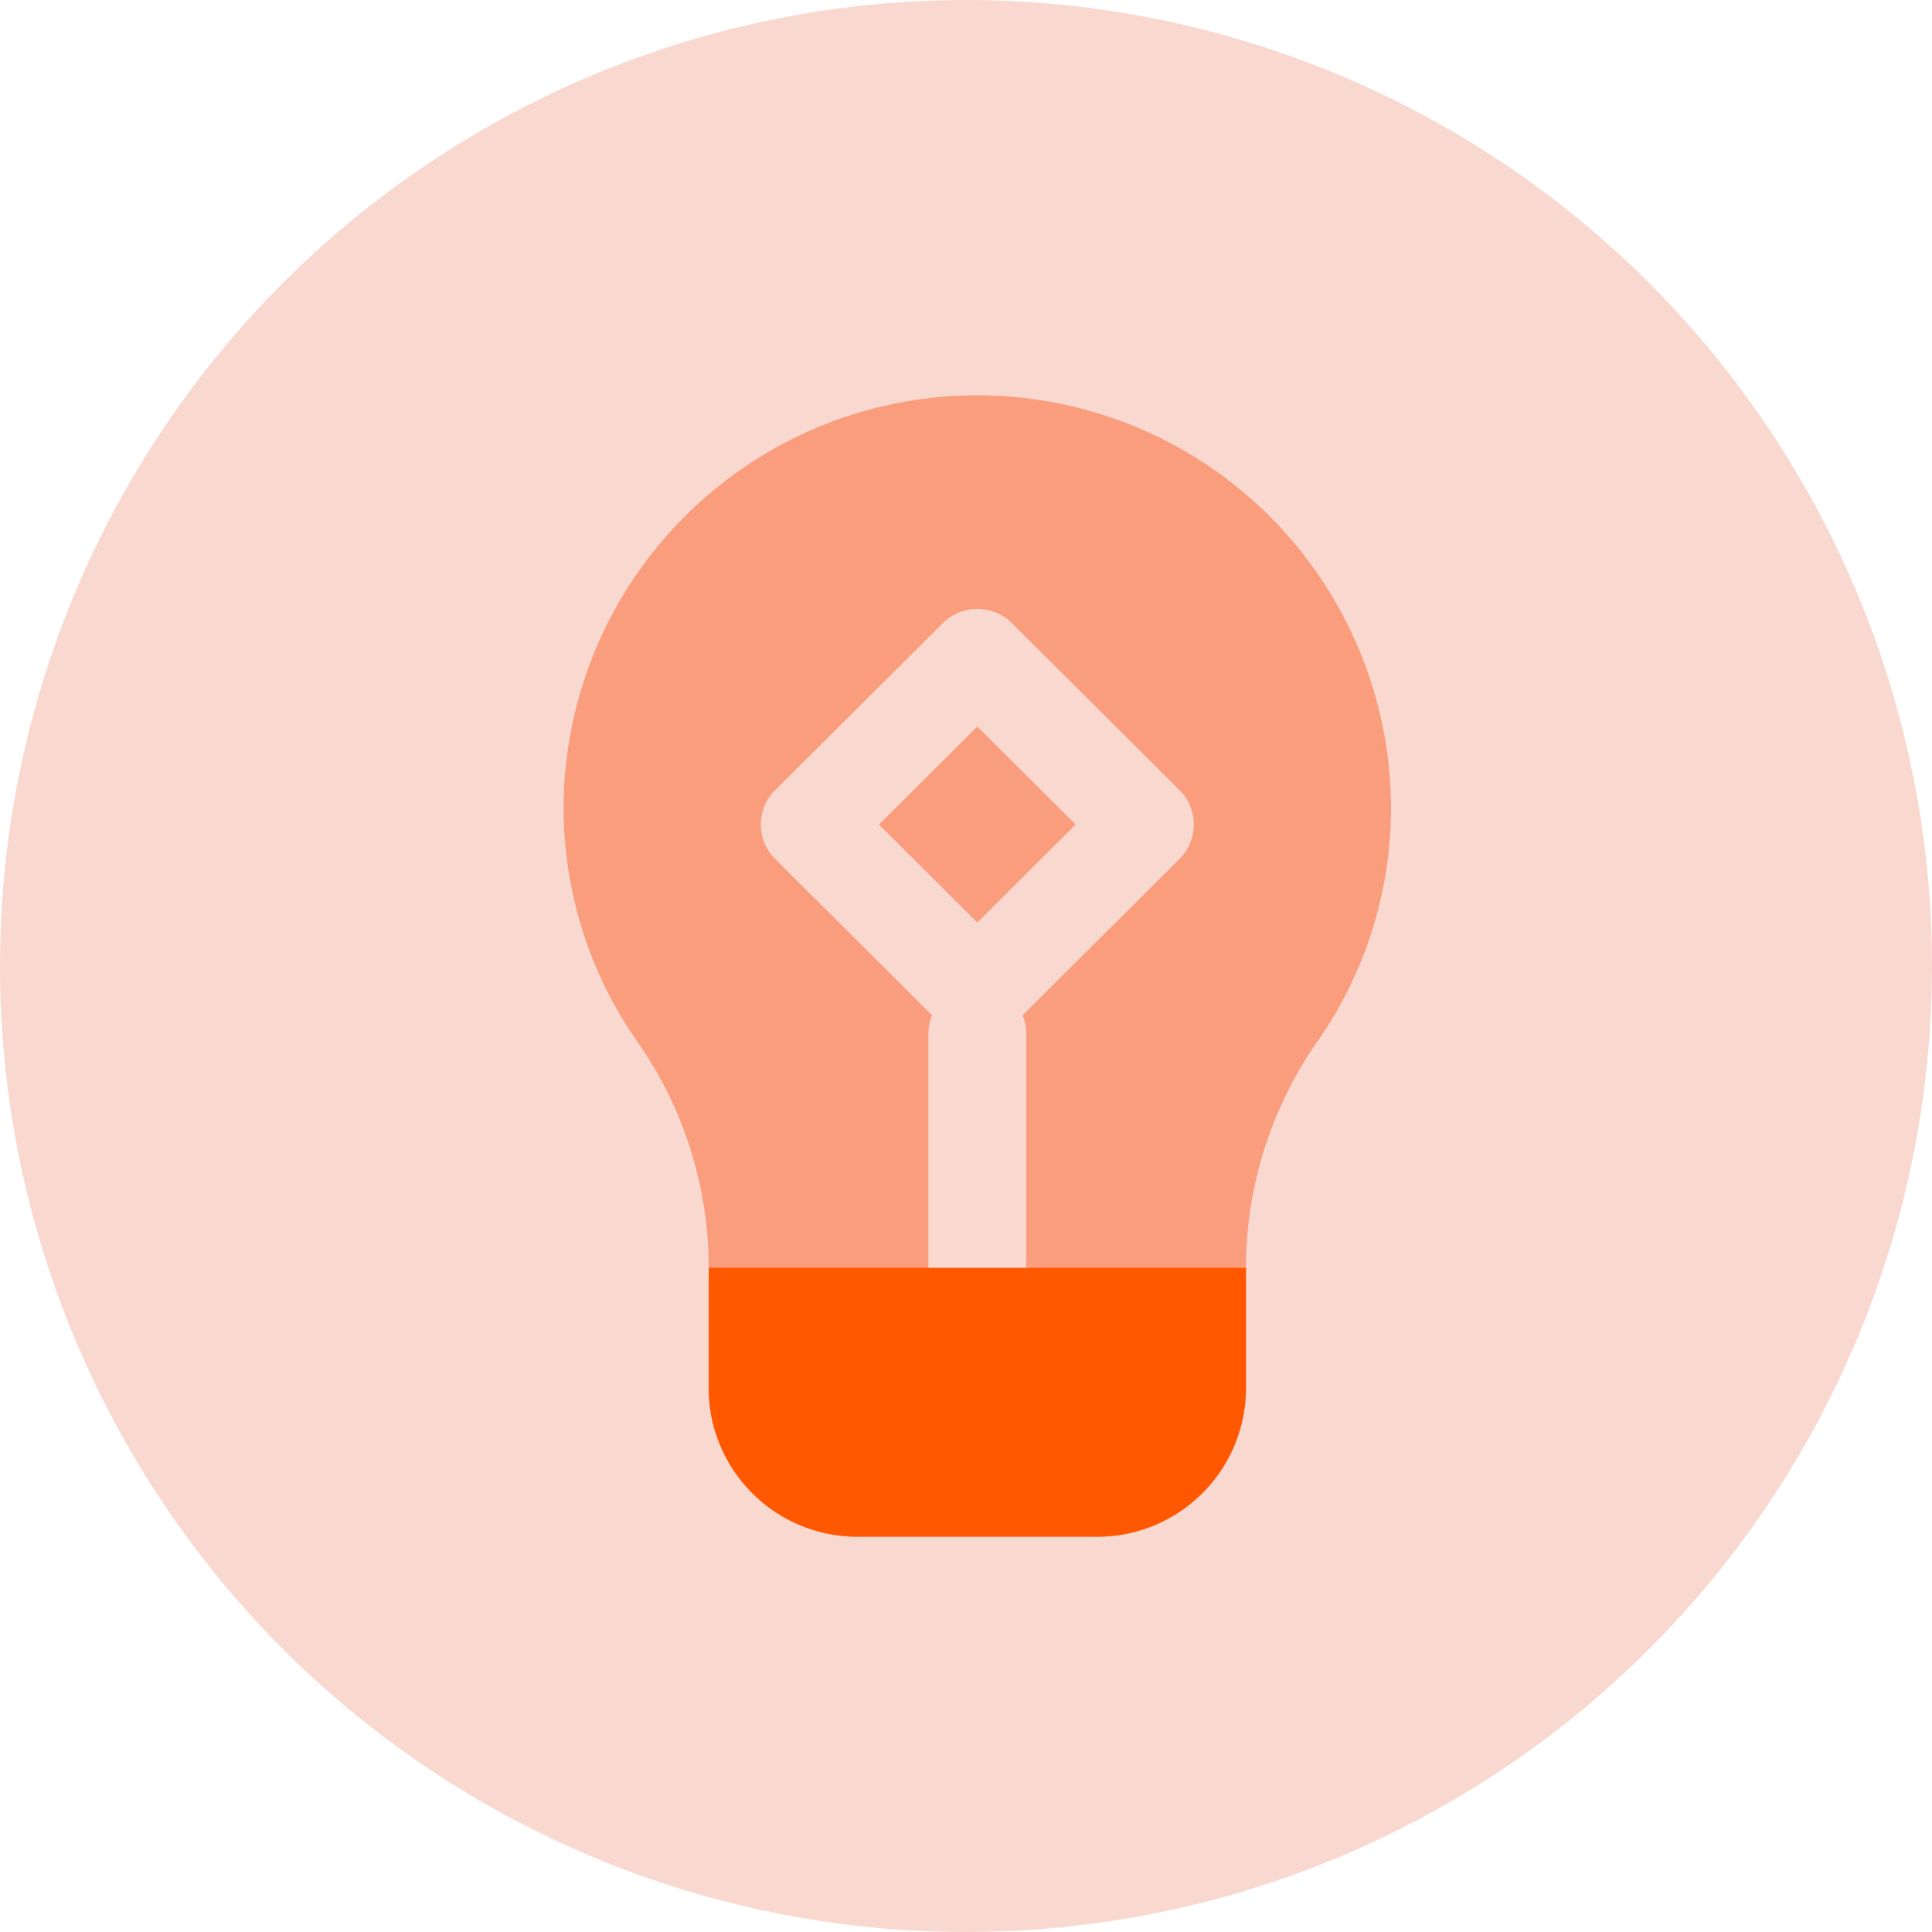 <?xml version="1.0" encoding="UTF-8"?> <svg xmlns="http://www.w3.org/2000/svg" width="99.403" height="99.403" viewBox="0 0 99.403 99.403"><g id="Tech_Tips_ROund" data-name="Tech Tips ROund" transform="translate(0.049)"><circle id="Ellipse_485" data-name="Ellipse 485" cx="49.701" cy="49.701" r="49.701" transform="translate(-0.049)" fill="#f9d8cf"></circle><g id="Tech_Tips_L2" data-name="Tech Tips L2" transform="translate(28.951 20.334)"><g id="Group_2935" data-name="Group 2935"><g id="Group_2934" data-name="Group 2934"><path id="Path_19718" data-name="Path 19718" d="M1548.082,4063.2a21.287,21.287,0,0,0-42.547-.976,21.015,21.015,0,0,0,3.715,12.958,20.232,20.232,0,0,1,3.724,11.483v6.427a7.652,7.652,0,0,0,7.667,7.637h12.311a7.652,7.652,0,0,0,7.667-7.637v-6.423a20.379,20.379,0,0,1,3.751-11.526A20.992,20.992,0,0,0,1548.082,4063.2Z" transform="translate(-1505.513 -4041.999)" fill="#f99d7d"></path><path id="Line_38" data-name="Line 38" d="M.017,15.727A2.512,2.512,0,0,1-2.5,13.22V.007A2.512,2.512,0,0,1,.017-2.5,2.512,2.512,0,0,1,2.534.007V13.22A2.512,2.512,0,0,1,.017,15.727Z" transform="translate(21.267 32.838)" fill="#f9d8cf"></path><path id="Path_19719" data-name="Path 19719" d="M1512.924,4086.763v6.2a7.652,7.652,0,0,0,7.667,7.637H1532.9a7.652,7.652,0,0,0,7.667-7.637v-6.2Z" transform="translate(-1505.462 -4041.867)" fill="#ff5800"></path></g></g><path id="Path_19724" data-name="Path 19724" d="M.024.024,12.19,0l-.024,12.167L0,12.19Z" transform="translate(21.285 13.469) rotate(45)" fill="#f99d7d"></path><path id="Rectangle_734_-_Outline" data-name="Rectangle 734 - Outline" d="M2.541.024,14.708,0a2.5,2.5,0,0,1,2.507,2.507l-.024,12.167a2.524,2.524,0,0,1-2.517,2.517l-12.167.024A2.5,2.5,0,0,1,0,14.708L.024,2.541A2.524,2.524,0,0,1,2.541.024Zm9.644,5.006-7.142.014-.014,7.142,7.142-.014Z" transform="translate(21.285 9.916) rotate(45)" fill="#f9d8cf"></path></g></g></svg> 